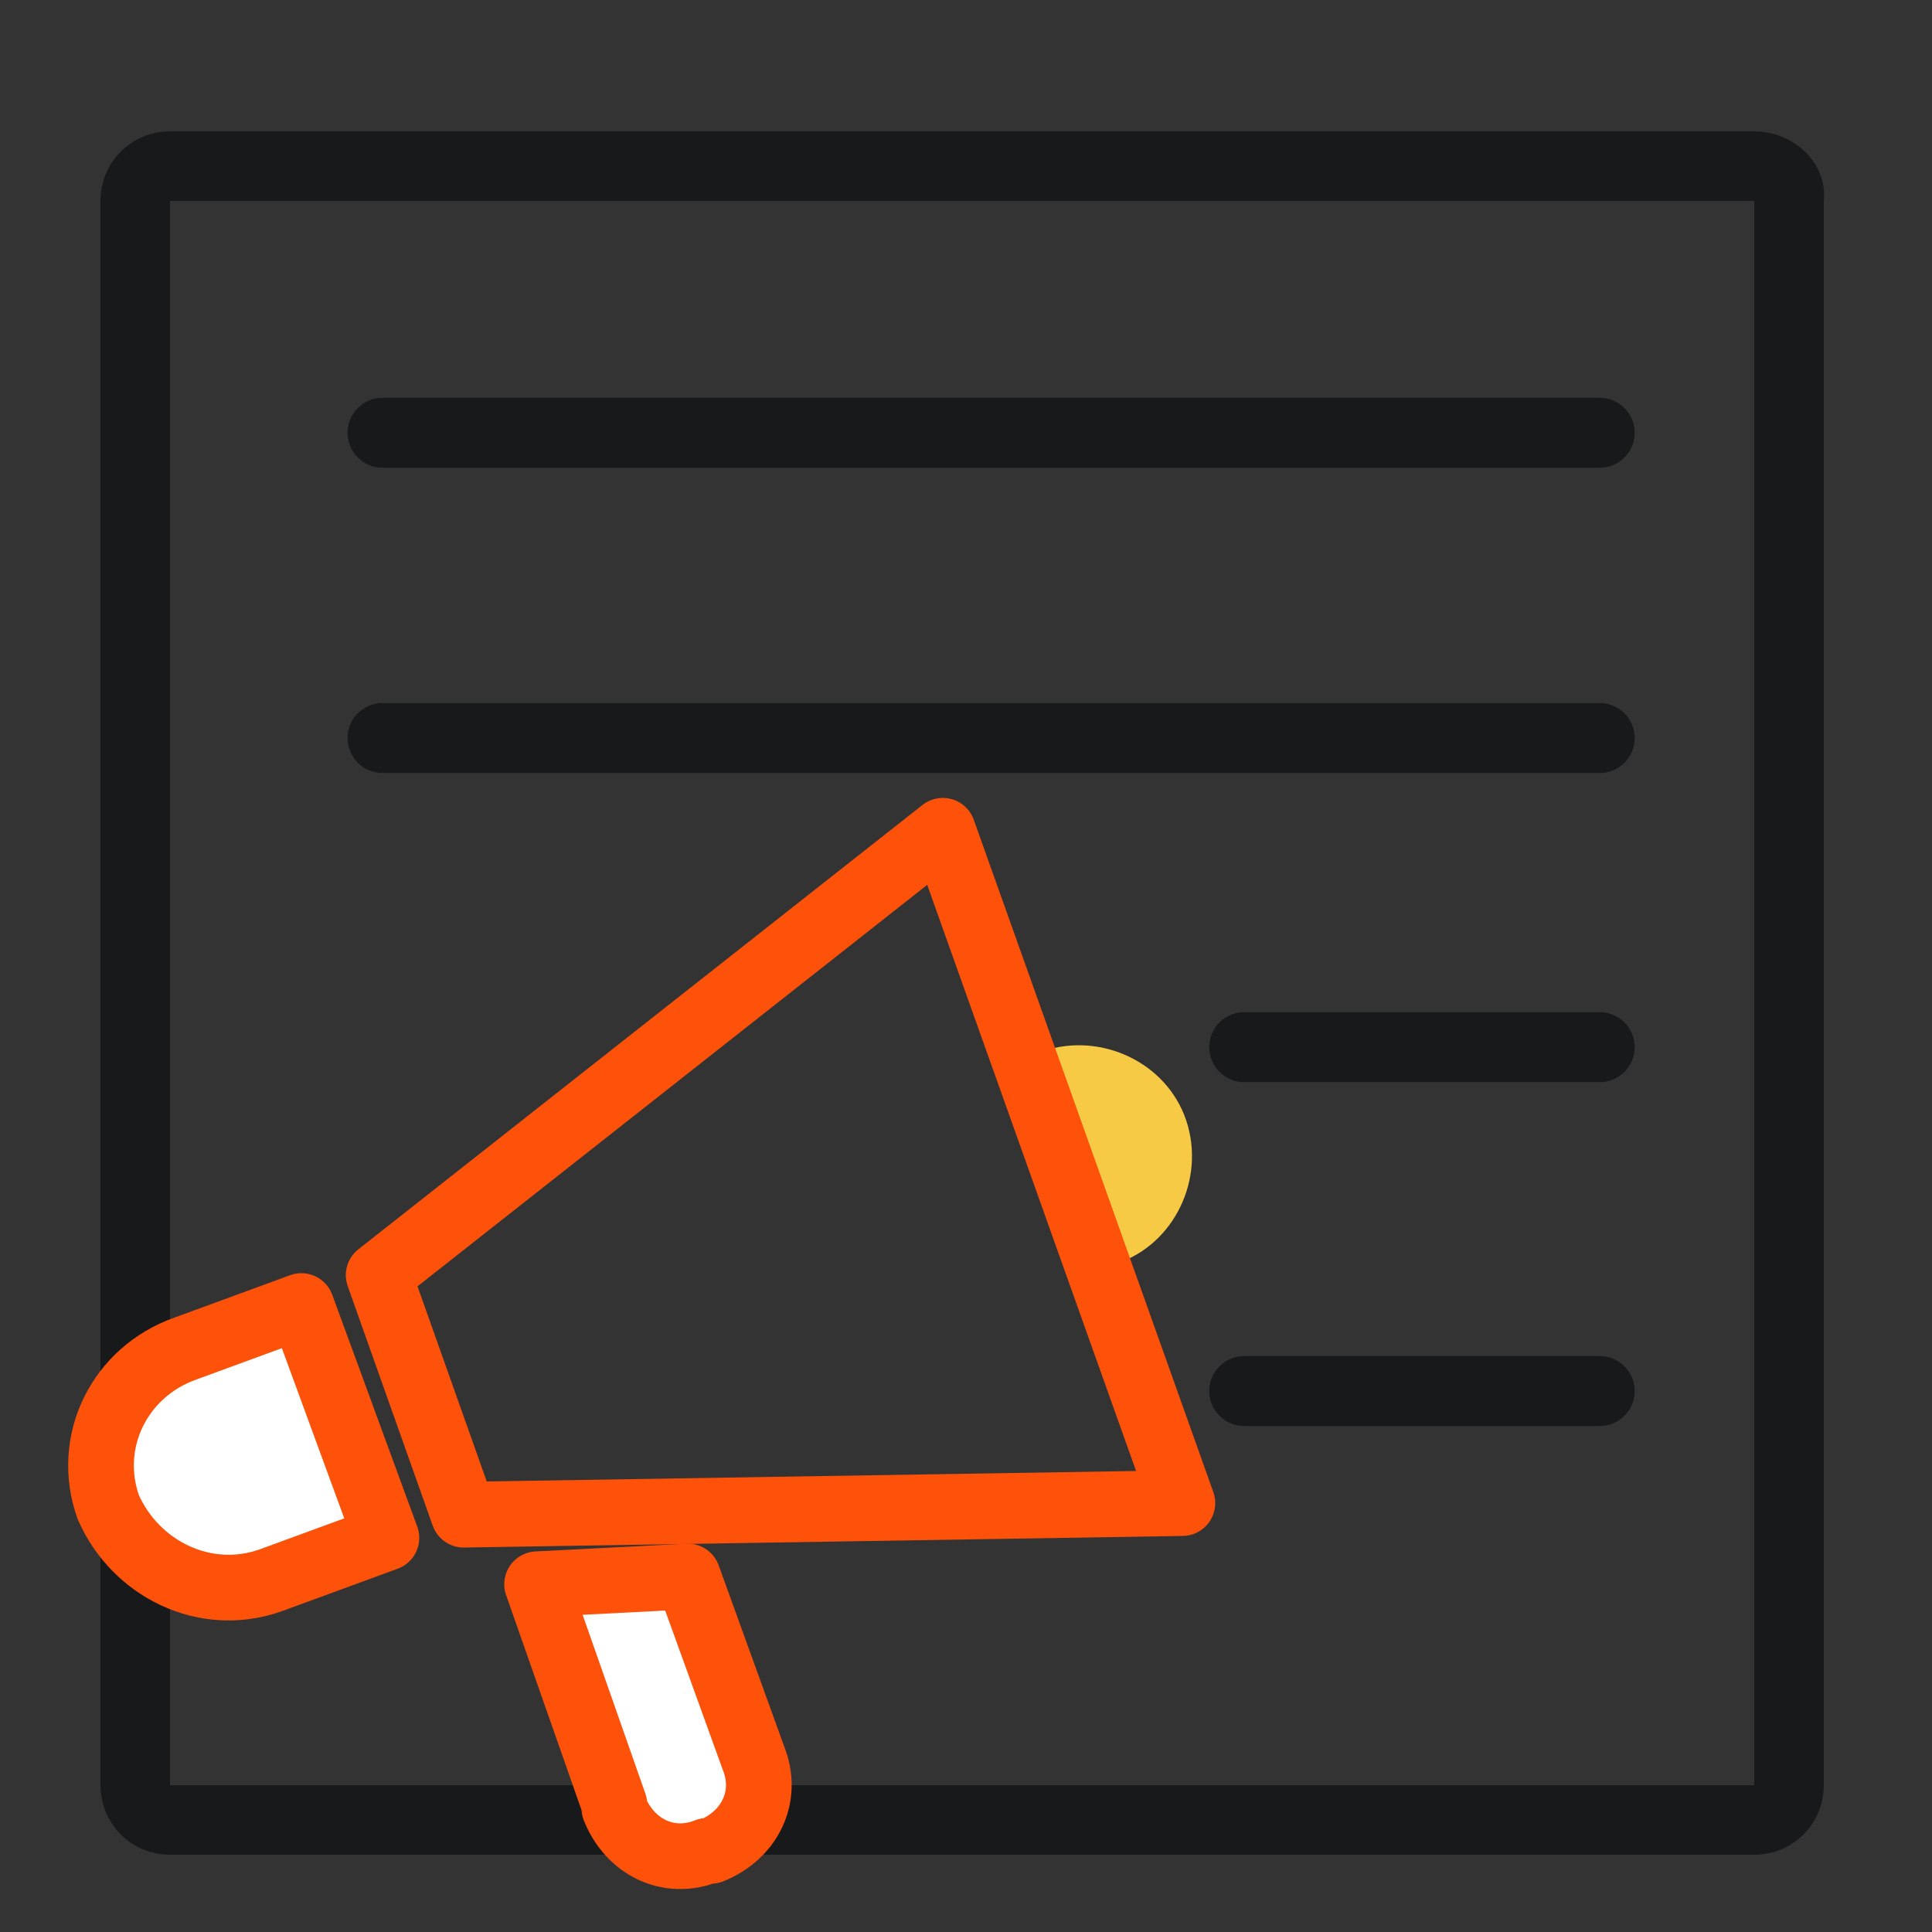 <?xml version="1.0" encoding="utf-8"?>
<!-- Generator: Adobe Illustrator 25.4.1, SVG Export Plug-In . SVG Version: 6.00 Build 0)  -->
<svg version="1.1" id="Layer_1" xmlns="http://www.w3.org/2000/svg" xmlns:xlink="http://www.w3.org/1999/xlink" x="0px" y="0px"
	 viewBox="0 0 50 50" style="enable-background:new 0 0 50 50;" xml:space="preserve">
<rect x="0" y="0" width="50" height="50" fill="#333333" stroke="none"/>
<style type="text/css">
	.st0{fill:none;stroke:#17191B;stroke-width:1.81;stroke-linecap:round;stroke-linejoin:round;}
	.st1{fill:#17191B;}
	.st2{fill:#F6CA45;}
	.st3{fill:none;stroke:#FE520B;stroke-width:1.7;stroke-linecap:round;stroke-linejoin:round;}
	.st4{fill:#FFFFFF;stroke:#FE520B;stroke-width:1.7;stroke-linecap:round;stroke-linejoin:round;}
</style>
<line class="st0" x1="9.9" y1="11.2" x2="41.4" y2="11.2"/>
<line class="st0" x1="9.9" y1="19.1" x2="41.4" y2="19.1"/>
<line class="st0" x1="32.2" y1="27.1" x2="41.4" y2="27.1"/>
<line class="st0" x1="32.2" y1="36" x2="41.4" y2="36"/>
<g>
	<path class="st1" d="M45.4,5.2v41h-41v-41H45.4 M45.4,3.4h-41c-1,0-1.8,0.8-1.8,1.8v41c0,1,0.8,1.8,1.8,1.8h41c1,0,1.8-0.8,1.8-1.8
		v-41C47.3,4.2,46.4,3.4,45.4,3.4L45.4,3.4z"/>
</g>
<g>
	<path class="st2" d="M28.9,32.7c1.5-0.5,2.3-2.2,1.8-3.7s-2.2-2.3-3.7-1.8l0,0"/>
	<polygon class="st3" points="24.4,21.5 30.6,38.9 12,39.2 9.8,33 	"/>
	<path class="st4" d="M7,40.9l3-1.1l-2.2-6l-3,1.1c-1.7,0.6-2.6,2.4-2,4.1l0,0l0,0C3.5,40.6,5.3,41.5,7,40.9L7,40.9z"/>
	<path class="st4" d="M17.8,40.8l1.7,4.7c0.4,1-0.1,2-1.1,2.4c0,0,0,0-0.1,0l0,0c-1,0.4-2-0.1-2.4-1.1c0,0,0,0,0-0.1l-2-5.7
		L17.8,40.8z"/>
</g>
</svg>
